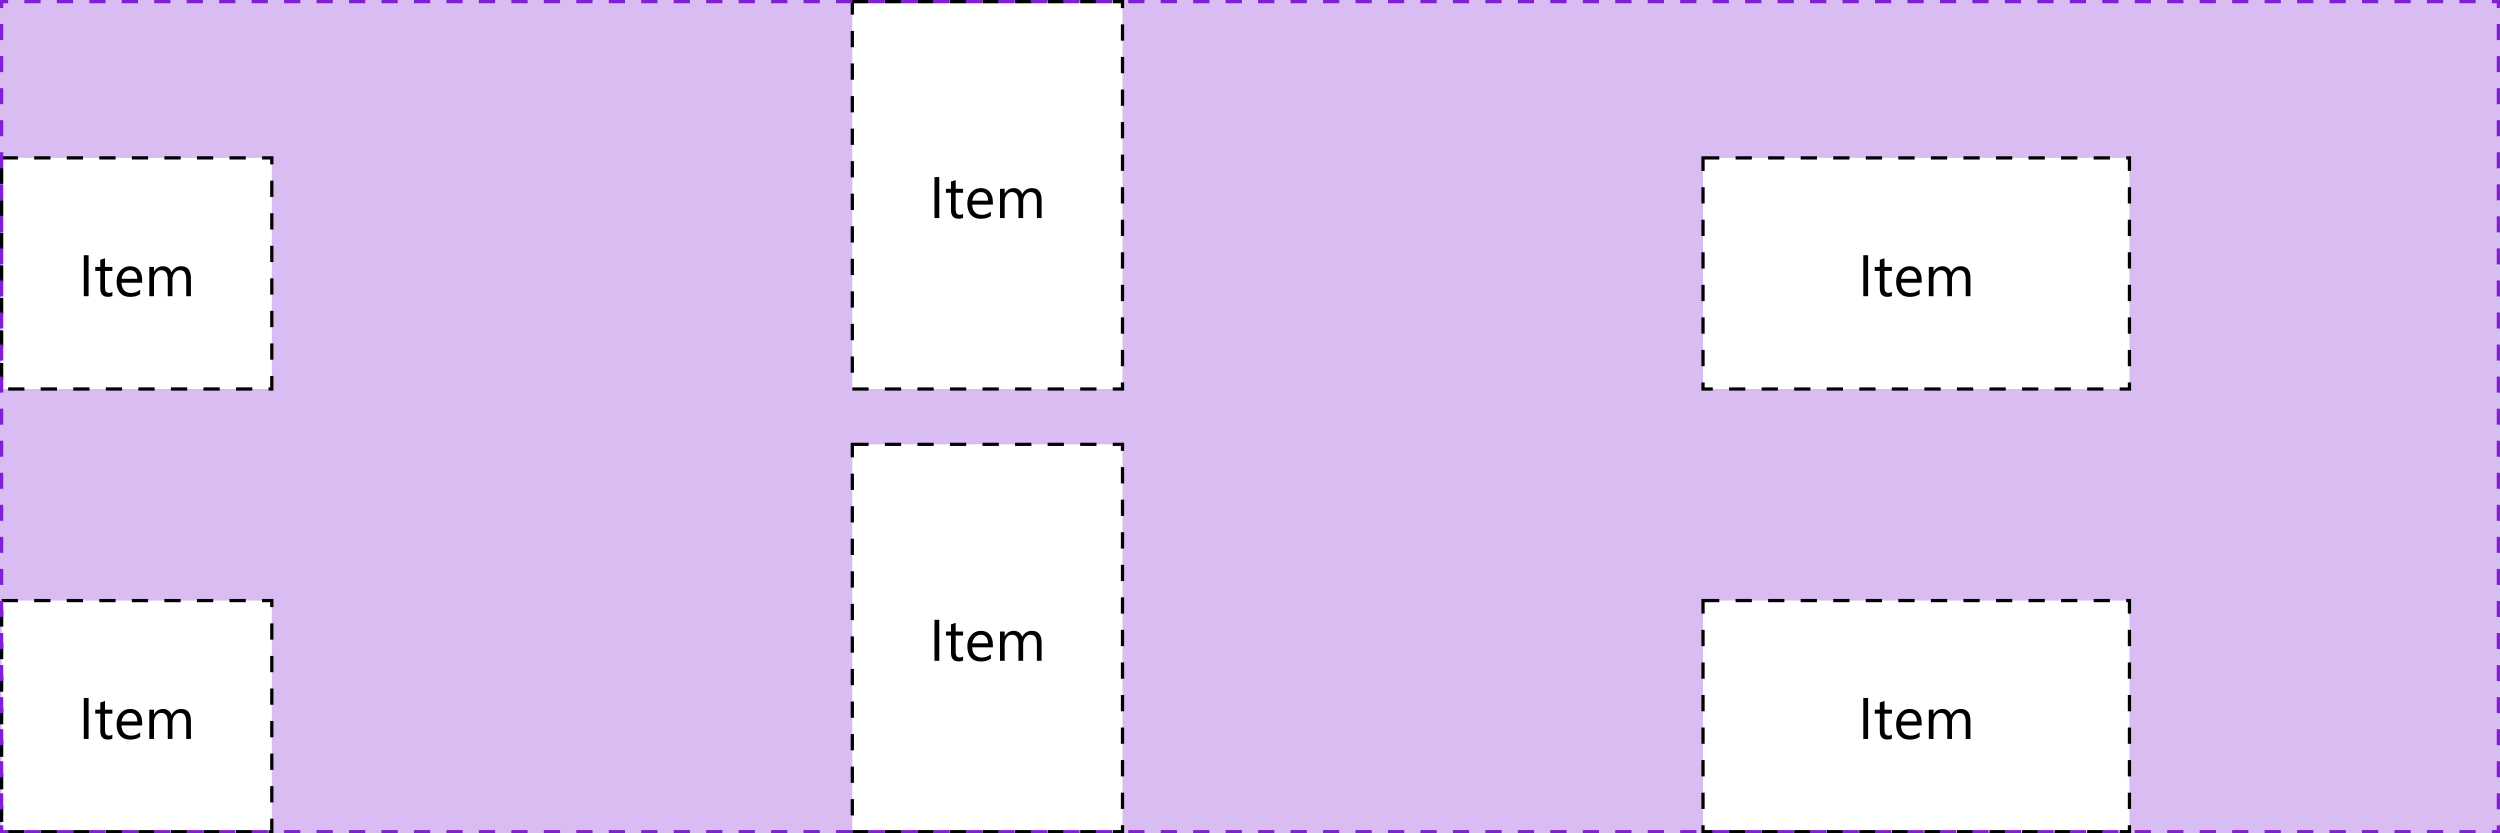 <svg width="768" height="256" viewBox="0 0 768 256" fill="none" xmlns="http://www.w3.org/2000/svg">
<path d="M0 0H768V256H0V0Z" fill="#D9BCF2"/>
<rect x="0.5" y="48.5" width="83" height="71" fill="white"/>
<path d="M27.217 91H25.74V78.397H27.217V91ZM34.52 90.912C34.181 91.1 33.732 91.193 33.176 91.193C31.6 91.193 30.811 90.314 30.811 88.557V83.231H29.265V82H30.811V79.803L32.253 79.337V82H34.52V83.231H32.253V88.302C32.253 88.905 32.355 89.336 32.56 89.594C32.766 89.852 33.105 89.981 33.58 89.981C33.943 89.981 34.257 89.881 34.52 89.682V90.912ZM43.679 86.86H37.324C37.348 87.862 37.617 88.636 38.133 89.181C38.648 89.726 39.357 89.998 40.26 89.998C41.273 89.998 42.205 89.664 43.055 88.996V90.35C42.264 90.924 41.218 91.211 39.917 91.211C38.645 91.211 37.647 90.804 36.92 89.989C36.193 89.169 35.83 88.018 35.83 86.535C35.83 85.135 36.226 83.995 37.017 83.116C37.813 82.231 38.801 81.789 39.978 81.789C41.156 81.789 42.067 82.17 42.712 82.932C43.356 83.693 43.679 84.751 43.679 86.105V86.86ZM42.202 85.639C42.196 84.807 41.994 84.159 41.596 83.696C41.203 83.233 40.655 83.002 39.952 83.002C39.273 83.002 38.695 83.245 38.221 83.731C37.746 84.218 37.453 84.853 37.342 85.639H42.202ZM58.647 91H57.205V85.832C57.205 84.836 57.05 84.115 56.739 83.67C56.435 83.225 55.919 83.002 55.192 83.002C54.577 83.002 54.053 83.283 53.619 83.846C53.191 84.408 52.977 85.082 52.977 85.867V91H51.536V85.656C51.536 83.887 50.853 83.002 49.488 83.002C48.855 83.002 48.334 83.269 47.924 83.802C47.514 84.329 47.309 85.018 47.309 85.867V91H45.867V82H47.309V83.424H47.344C47.982 82.334 48.914 81.789 50.139 81.789C50.754 81.789 51.29 81.962 51.747 82.308C52.204 82.647 52.518 83.096 52.688 83.652C53.355 82.41 54.352 81.789 55.676 81.789C57.656 81.789 58.647 83.011 58.647 85.454V91Z" fill="black"/>
<rect x="0.5" y="48.5" width="83" height="71" stroke="black" stroke-dasharray="5 5"/>
<g clip-path="url(#clip0_5_1219)">
<rect x="261.833" y="0.5" width="83" height="119" fill="white"/>
<path d="M288.55 67H287.074V54.397H288.55V67ZM295.854 66.912C295.514 67.1 295.066 67.193 294.509 67.193C292.933 67.193 292.145 66.314 292.145 64.557V59.23H290.598V58H292.145V55.803L293.586 55.337V58H295.854V59.23H293.586V64.302C293.586 64.905 293.689 65.336 293.894 65.594C294.099 65.852 294.439 65.981 294.914 65.981C295.277 65.981 295.59 65.881 295.854 65.682V66.912ZM305.012 62.86H298.658C298.681 63.862 298.951 64.636 299.466 65.181C299.982 65.726 300.691 65.998 301.593 65.998C302.607 65.998 303.539 65.664 304.388 64.996V66.35C303.597 66.924 302.551 67.211 301.25 67.211C299.979 67.211 298.98 66.804 298.253 65.989C297.527 65.169 297.164 64.018 297.164 62.535C297.164 61.135 297.559 59.995 298.35 59.116C299.147 58.231 300.134 57.789 301.312 57.789C302.49 57.789 303.401 58.17 304.045 58.932C304.69 59.693 305.012 60.751 305.012 62.105V62.86ZM303.536 61.639C303.53 60.807 303.328 60.159 302.929 59.696C302.537 59.233 301.989 59.002 301.286 59.002C300.606 59.002 300.029 59.245 299.554 59.731C299.08 60.218 298.787 60.853 298.675 61.639H303.536ZM319.98 67H318.539V61.832C318.539 60.836 318.383 60.115 318.073 59.67C317.768 59.225 317.252 59.002 316.526 59.002C315.911 59.002 315.386 59.283 314.953 59.846C314.525 60.408 314.311 61.082 314.311 61.867V67H312.87V61.656C312.87 59.887 312.187 59.002 310.822 59.002C310.189 59.002 309.667 59.269 309.257 59.802C308.847 60.329 308.642 61.018 308.642 61.867V67H307.201V58H308.642V59.424H308.677C309.316 58.334 310.248 57.789 311.472 57.789C312.087 57.789 312.624 57.962 313.081 58.308C313.538 58.648 313.851 59.096 314.021 59.652C314.689 58.41 315.685 57.789 317.009 57.789C318.99 57.789 319.98 59.011 319.98 61.454V67Z" fill="black"/>
<rect x="261.833" y="0.5" width="83" height="119" stroke="black" stroke-dasharray="5 5"/>
</g>
<g clip-path="url(#clip1_5_1219)">
<rect x="523.167" y="48.5" width="131" height="71" fill="white"/>
<path d="M573.883 91H572.407V78.397H573.883V91ZM581.187 90.912C580.847 91.1 580.399 91.193 579.842 91.193C578.266 91.193 577.478 90.314 577.478 88.557V83.231H575.931V82H577.478V79.803L578.919 79.337V82H581.187V83.231H578.919V88.302C578.919 88.905 579.022 89.336 579.227 89.594C579.432 89.852 579.772 89.981 580.247 89.981C580.61 89.981 580.923 89.881 581.187 89.682V90.912ZM590.345 86.86H583.991C584.014 87.862 584.284 88.636 584.799 89.181C585.315 89.726 586.024 89.998 586.926 89.998C587.94 89.998 588.872 89.664 589.721 88.996V90.35C588.93 90.924 587.884 91.211 586.583 91.211C585.312 91.211 584.313 90.804 583.586 89.989C582.86 89.169 582.497 88.018 582.497 86.535C582.497 85.135 582.892 83.995 583.683 83.116C584.48 82.231 585.467 81.789 586.645 81.789C587.823 81.789 588.734 82.17 589.378 82.932C590.023 83.693 590.345 84.751 590.345 86.105V86.86ZM588.869 85.639C588.863 84.807 588.661 84.159 588.262 83.696C587.87 83.233 587.322 83.002 586.619 83.002C585.939 83.002 585.362 83.245 584.887 83.731C584.413 84.218 584.12 84.853 584.008 85.639H588.869ZM605.313 91H603.872V85.832C603.872 84.836 603.716 84.115 603.406 83.67C603.101 83.225 602.585 83.002 601.859 83.002C601.244 83.002 600.719 83.283 600.286 83.846C599.858 84.408 599.644 85.082 599.644 85.867V91H598.203V85.656C598.203 83.887 597.52 83.002 596.155 83.002C595.522 83.002 595 83.269 594.59 83.802C594.18 84.329 593.975 85.018 593.975 85.867V91H592.534V82H593.975V83.424H594.01C594.649 82.334 595.581 81.789 596.805 81.789C597.42 81.789 597.957 81.962 598.414 82.308C598.871 82.647 599.184 83.096 599.354 83.652C600.022 82.41 601.018 81.789 602.342 81.789C604.323 81.789 605.313 83.011 605.313 85.454V91Z" fill="black"/>
<rect x="523.167" y="48.5" width="131" height="71" stroke="black" stroke-dasharray="5 5"/>
</g>
<rect x="0.5" y="184.5" width="83" height="71" fill="white"/>
<path d="M27.217 227H25.74V214.396H27.217V227ZM34.52 226.912C34.181 227.1 33.732 227.193 33.176 227.193C31.6 227.193 30.811 226.314 30.811 224.557V219.23H29.265V218H30.811V215.803L32.253 215.337V218H34.52V219.23H32.253V224.302C32.253 224.905 32.355 225.336 32.56 225.594C32.766 225.852 33.105 225.98 33.58 225.98C33.943 225.98 34.257 225.881 34.52 225.682V226.912ZM43.679 222.86H37.324C37.348 223.862 37.617 224.636 38.133 225.181C38.648 225.726 39.357 225.998 40.26 225.998C41.273 225.998 42.205 225.664 43.055 224.996V226.35C42.264 226.924 41.218 227.211 39.917 227.211C38.645 227.211 37.647 226.804 36.92 225.989C36.193 225.169 35.83 224.018 35.83 222.535C35.83 221.135 36.226 219.995 37.017 219.116C37.813 218.231 38.801 217.789 39.978 217.789C41.156 217.789 42.067 218.17 42.712 218.932C43.356 219.693 43.679 220.751 43.679 222.104V222.86ZM42.202 221.639C42.196 220.807 41.994 220.159 41.596 219.696C41.203 219.233 40.655 219.002 39.952 219.002C39.273 219.002 38.695 219.245 38.221 219.731C37.746 220.218 37.453 220.854 37.342 221.639H42.202ZM58.647 227H57.205V221.832C57.205 220.836 57.05 220.115 56.739 219.67C56.435 219.225 55.919 219.002 55.192 219.002C54.577 219.002 54.053 219.283 53.619 219.846C53.191 220.408 52.977 221.082 52.977 221.867V227H51.536V221.656C51.536 219.887 50.853 219.002 49.488 219.002C48.855 219.002 48.334 219.269 47.924 219.802C47.514 220.329 47.309 221.018 47.309 221.867V227H45.867V218H47.309V219.424H47.344C47.982 218.334 48.914 217.789 50.139 217.789C50.754 217.789 51.29 217.962 51.747 218.308C52.204 218.647 52.518 219.096 52.688 219.652C53.355 218.41 54.352 217.789 55.676 217.789C57.656 217.789 58.647 219.011 58.647 221.454V227Z" fill="black"/>
<rect x="0.5" y="184.5" width="83" height="71" stroke="black" stroke-dasharray="5 5"/>
<g clip-path="url(#clip2_5_1219)">
<rect x="261.833" y="136.5" width="83" height="119" fill="white"/>
<path d="M288.55 203H287.074V190.396H288.55V203ZM295.854 202.912C295.514 203.1 295.066 203.193 294.509 203.193C292.933 203.193 292.145 202.314 292.145 200.557V195.23H290.598V194H292.145V191.803L293.586 191.337V194H295.854V195.23H293.586V200.302C293.586 200.905 293.689 201.336 293.894 201.594C294.099 201.852 294.439 201.98 294.914 201.98C295.277 201.98 295.59 201.881 295.854 201.682V202.912ZM305.012 198.86H298.658C298.681 199.862 298.951 200.636 299.466 201.181C299.982 201.726 300.691 201.998 301.593 201.998C302.607 201.998 303.539 201.664 304.388 200.996V202.35C303.597 202.924 302.551 203.211 301.25 203.211C299.979 203.211 298.98 202.804 298.253 201.989C297.527 201.169 297.164 200.018 297.164 198.535C297.164 197.135 297.559 195.995 298.35 195.116C299.147 194.231 300.134 193.789 301.312 193.789C302.49 193.789 303.401 194.17 304.045 194.932C304.69 195.693 305.012 196.751 305.012 198.104V198.86ZM303.536 197.639C303.53 196.807 303.328 196.159 302.929 195.696C302.537 195.233 301.989 195.002 301.286 195.002C300.606 195.002 300.029 195.245 299.554 195.731C299.08 196.218 298.787 196.854 298.675 197.639H303.536ZM319.98 203H318.539V197.832C318.539 196.836 318.383 196.115 318.073 195.67C317.768 195.225 317.252 195.002 316.526 195.002C315.911 195.002 315.386 195.283 314.953 195.846C314.525 196.408 314.311 197.082 314.311 197.867V203H312.87V197.656C312.87 195.887 312.187 195.002 310.822 195.002C310.189 195.002 309.667 195.269 309.257 195.802C308.847 196.329 308.642 197.018 308.642 197.867V203H307.201V194H308.642V195.424H308.677C309.316 194.334 310.248 193.789 311.472 193.789C312.087 193.789 312.624 193.962 313.081 194.308C313.538 194.647 313.851 195.096 314.021 195.652C314.689 194.41 315.685 193.789 317.009 193.789C318.99 193.789 319.98 195.011 319.98 197.454V203Z" fill="black"/>
<rect x="261.833" y="136.5" width="83" height="119" stroke="black" stroke-dasharray="5 5"/>
</g>
<g clip-path="url(#clip3_5_1219)">
<rect x="523.167" y="184.5" width="131" height="71" fill="white"/>
<path d="M573.883 227H572.407V214.396H573.883V227ZM581.187 226.912C580.847 227.1 580.399 227.193 579.842 227.193C578.266 227.193 577.478 226.314 577.478 224.557V219.23H575.931V218H577.478V215.803L578.919 215.337V218H581.187V219.23H578.919V224.302C578.919 224.905 579.022 225.336 579.227 225.594C579.432 225.852 579.772 225.98 580.247 225.98C580.61 225.98 580.923 225.881 581.187 225.682V226.912ZM590.345 222.86H583.991C584.014 223.862 584.284 224.636 584.799 225.181C585.315 225.726 586.024 225.998 586.926 225.998C587.94 225.998 588.872 225.664 589.721 224.996V226.35C588.93 226.924 587.884 227.211 586.583 227.211C585.312 227.211 584.313 226.804 583.586 225.989C582.86 225.169 582.497 224.018 582.497 222.535C582.497 221.135 582.892 219.995 583.683 219.116C584.48 218.231 585.467 217.789 586.645 217.789C587.823 217.789 588.734 218.17 589.378 218.932C590.023 219.693 590.345 220.751 590.345 222.104V222.86ZM588.869 221.639C588.863 220.807 588.661 220.159 588.262 219.696C587.87 219.233 587.322 219.002 586.619 219.002C585.939 219.002 585.362 219.245 584.887 219.731C584.413 220.218 584.12 220.854 584.008 221.639H588.869ZM605.313 227H603.872V221.832C603.872 220.836 603.716 220.115 603.406 219.67C603.101 219.225 602.585 219.002 601.859 219.002C601.244 219.002 600.719 219.283 600.286 219.846C599.858 220.408 599.644 221.082 599.644 221.867V227H598.203V221.656C598.203 219.887 597.52 219.002 596.155 219.002C595.522 219.002 595 219.269 594.59 219.802C594.18 220.329 593.975 221.018 593.975 221.867V227H592.534V218H593.975V219.424H594.01C594.649 218.334 595.581 217.789 596.805 217.789C597.42 217.789 597.957 217.962 598.414 218.308C598.871 218.647 599.184 219.096 599.354 219.652C600.022 218.41 601.018 217.789 602.342 217.789C604.323 217.789 605.313 219.011 605.313 221.454V227Z" fill="black"/>
<rect x="523.167" y="184.5" width="131" height="71" stroke="black" stroke-dasharray="5 5"/>
</g>
<path d="M0 0V-0.5H-0.5V0H0ZM768 0H768.5V-0.5H768V0ZM768 256V256.5H768.5V256H768ZM0 256H-0.5V256.5H0V256ZM-0.5 0V2.462H0.5V0H-0.5ZM-0.5 7.385V12.308H0.5V7.385H-0.5ZM-0.5 17.231V22.154H0.5V17.231H-0.5ZM-0.5 27.077V32H0.5V27.077H-0.5ZM-0.5 36.923V41.846H0.5V36.923H-0.5ZM-0.5 46.769V51.692H0.5V46.769H-0.5ZM-0.5 56.615V61.538H0.5V56.615H-0.5ZM-0.5 66.462V71.385H0.5V66.462H-0.5ZM-0.5 76.308V81.231H0.5V76.308H-0.5ZM-0.5 86.154V91.077H0.5V86.154H-0.5ZM-0.5 96V100.923H0.5V96H-0.5ZM-0.5 105.846V110.769H0.5V105.846H-0.5ZM-0.5 115.692V120.615H0.5V115.692H-0.5ZM-0.5 125.539V130.462H0.5V125.539H-0.5ZM-0.5 135.385V140.308H0.5V135.385H-0.5ZM-0.5 145.231V150.154H0.5V145.231H-0.5ZM-0.5 155.077V160H0.5V155.077H-0.5ZM-0.5 164.923V169.846H0.5V164.923H-0.5ZM-0.5 174.769V179.692H0.5V174.769H-0.5ZM-0.5 184.615V189.539H0.5V184.615H-0.5ZM-0.5 194.462V199.385H0.5V194.462H-0.5ZM-0.5 204.308V209.231H0.5V204.308H-0.5ZM-0.5 214.154V219.077H0.5V214.154H-0.5ZM-0.5 224V228.923H0.5V224H-0.5ZM-0.5 233.846V238.769H0.5V233.846H-0.5ZM-0.5 243.692V248.616H0.5V243.692H-0.5ZM-0.5 253.539V256H0.5V253.539H-0.5ZM0 256.5H2.494V255.5H0V256.5ZM7.481 256.5H12.467V255.5H7.481V256.5ZM17.454 256.5H22.442V255.5H17.454V256.5ZM27.429 256.5H32.416V255.5H27.429V256.5ZM37.403 256.5H42.39V255.5H37.403V256.5ZM47.377 256.5H52.364V255.5H47.377V256.5ZM57.351 256.5H62.338V255.5H57.351V256.5ZM67.325 256.5H72.312V255.5H67.325V256.5ZM77.299 256.5H82.286V255.5H77.299V256.5ZM87.273 256.5H92.26V255.5H87.273V256.5ZM97.247 256.5H102.234V255.5H97.247V256.5ZM107.221 256.5H112.208V255.5H107.221V256.5ZM117.195 256.5H122.182V255.5H117.195V256.5ZM127.169 256.5H132.156V255.5H127.169V256.5ZM137.143 256.5H142.13V255.5H137.143V256.5ZM147.117 256.5H152.104V255.5H147.117V256.5ZM157.091 256.5H162.078V255.5H157.091V256.5ZM167.065 256.5H172.052V255.5H167.065V256.5ZM177.039 256.5H182.026V255.5H177.039V256.5ZM187.013 256.5H192V255.5H187.013V256.5ZM196.987 256.5H201.974V255.5H196.987V256.5ZM206.961 256.5H211.948V255.5H206.961V256.5ZM216.935 256.5H221.922V255.5H216.935V256.5ZM226.909 256.5H231.896V255.5H226.909V256.5ZM236.883 256.5H241.87V255.5H236.883V256.5ZM246.857 256.5H251.844V255.5H246.857V256.5ZM256.831 256.5H261.818V255.5H256.831V256.5ZM266.805 256.5H271.792V255.5H266.805V256.5ZM276.779 256.5H281.766V255.5H276.779V256.5ZM286.753 256.5H291.74V255.5H286.753V256.5ZM296.727 256.5H301.714V255.5H296.727V256.5ZM306.701 256.5H311.688V255.5H306.701V256.5ZM316.675 256.5H321.662V255.5H316.675V256.5ZM326.649 256.5H331.636V255.5H326.649V256.5ZM336.623 256.5H341.61V255.5H336.623V256.5ZM346.597 256.5H351.584V255.5H346.597V256.5ZM356.571 256.5H361.558V255.5H356.571V256.5ZM366.545 256.5H371.532V255.5H366.545V256.5ZM376.519 256.5H381.506V255.5H376.519V256.5ZM386.493 256.5H391.48V255.5H386.493V256.5ZM396.467 256.5H401.454V255.5H396.467V256.5ZM406.441 256.5H411.428V255.5H406.441V256.5ZM416.415 256.5H421.402V255.5H416.415V256.5ZM426.389 256.5H431.376V255.5H426.389V256.5ZM436.363 256.5H441.35V255.5H436.363V256.5ZM446.337 256.5H451.324V255.5H446.337V256.5ZM456.311 256.5H461.298V255.5H456.311V256.5ZM466.285 256.5H471.272V255.5H466.285V256.5ZM476.259 256.5H481.246V255.5H476.259V256.5ZM486.233 256.5H491.22V255.5H486.233V256.5ZM496.207 256.5H501.194V255.5H496.207V256.5ZM506.181 256.5H511.168V255.5H506.181V256.5ZM516.155 256.5H521.142V255.5H516.155V256.5ZM526.129 256.5H531.116V255.5H526.129V256.5ZM536.103 256.5H541.09V255.5H536.103V256.5ZM546.077 256.5H551.064V255.5H546.077V256.5ZM556.051 256.5H561.038V255.5H556.051V256.5ZM566.025 256.5H571.012V255.5H566.025V256.5ZM575.999 256.5H580.986V255.5H575.999V256.5ZM585.973 256.5H590.96V255.5H585.973V256.5ZM595.947 256.5H600.934V255.5H595.947V256.5ZM605.921 256.5H610.908V255.5H605.921V256.5ZM615.895 256.5H620.882V255.5H615.895V256.5ZM625.869 256.5H630.856V255.5H625.869V256.5ZM635.843 256.5H640.83V255.5H635.843V256.5ZM645.817 256.5H650.804V255.5H645.817V256.5ZM655.791 256.5H660.778V255.5H655.791V256.5ZM665.765 256.5H670.752V255.5H665.765V256.5ZM675.739 256.5H680.726V255.5H675.739V256.5ZM685.713 256.5H690.7V255.5H685.713V256.5ZM695.687 256.5H700.674V255.5H695.687V256.5ZM705.661 256.5H710.648V255.5H705.661V256.5ZM715.635 256.5H720.622V255.5H715.635V256.5ZM725.609 256.5H730.596V255.5H725.609V256.5ZM735.583 256.5H740.57V255.5H735.583V256.5ZM745.557 256.5H750.544V255.5H745.557V256.5ZM755.531 256.5H760.518V255.5H755.531V256.5ZM765.505 256.5H768V255.5H765.505V256.5ZM768.5 256V253.538H767.5V256H768.5ZM768.5 248.615V243.692H767.5V248.615H768.5ZM768.5 238.769V233.846H767.5V238.769H768.5ZM768.5 228.923V224H767.5V228.923H768.5ZM768.5 219.077V214.154H767.5V219.077H768.5ZM768.5 209.231V204.308H767.5V209.231H768.5ZM768.5 199.385V194.462H767.5V199.385H768.5ZM768.5 189.538V184.615H767.5V189.538H768.5ZM768.5 179.692V174.769H767.5V179.692H768.5ZM768.5 169.846V164.923H767.5V169.846H768.5ZM768.5 160V155.077H767.5V160H768.5ZM768.5 150.154V145.231H767.5V150.154H768.5ZM768.5 140.308V135.385H767.5V140.308H768.5ZM768.5 130.461V125.538H767.5V130.461H768.5ZM768.5 120.615V115.692H767.5V120.615H768.5ZM768.5 110.769V105.846H767.5V110.769H768.5ZM768.5 100.923V96H767.5V100.923H768.5ZM768.5 91.077V86.154H767.5V91.077H768.5ZM768.5 81.231V76.308H767.5V81.231H768.5ZM768.5 71.385V66.462H767.5V71.385H768.5ZM768.5 61.538V56.615H767.5V61.538H768.5ZM768.5 51.692V46.769H767.5V51.692H768.5ZM768.5 41.846V36.923H767.5V41.846H768.5ZM768.5 32V27.077H767.5V32H768.5ZM768.5 22.154V17.231H767.5V22.154H768.5ZM768.5 12.308V7.384H767.5V12.308H768.5ZM768.5 2.461V0H767.5V2.461H768.5ZM768 -0.5H765.506V0.5H768V-0.5ZM760.519 -0.5H755.532V0.5H760.519V-0.5ZM750.545 -0.5H745.558V0.5H750.545V-0.5ZM740.571 -0.5H735.584V0.5H740.571V-0.5ZM730.597 -0.5H725.61V0.5H730.597V-0.5ZM720.623 -0.5H715.636V0.5H720.623V-0.5ZM710.649 -0.5H705.662V0.5H710.649V-0.5ZM700.675 -0.5H695.688V0.5H700.675V-0.5ZM690.701 -0.5H685.714V0.5H690.701V-0.5ZM680.727 -0.5H675.74V0.5H680.727V-0.5ZM670.753 -0.5H665.766V0.5H670.753V-0.5ZM660.779 -0.5H655.792V0.5H660.779V-0.5ZM650.805 -0.5H645.818V0.5H650.805V-0.5ZM640.831 -0.5H635.844V0.5H640.831V-0.5ZM630.857 -0.5H625.87V0.5H630.857V-0.5ZM620.883 -0.5H615.896V0.5H620.883V-0.5ZM610.909 -0.5H605.922V0.5H610.909V-0.5ZM600.935 -0.5H595.948V0.5H600.935V-0.5ZM590.961 -0.5H585.974V0.5H590.961V-0.5ZM580.987 -0.5H576V0.5H580.987V-0.5ZM571.013 -0.5H566.026V0.5H571.013V-0.5ZM561.039 -0.5H556.052V0.5H561.039V-0.5ZM551.065 -0.5H546.078V0.5H551.065V-0.5ZM541.091 -0.5H536.104V0.5H541.091V-0.5ZM531.117 -0.5H526.13V0.5H531.117V-0.5ZM521.143 -0.5H516.156V0.5H521.143V-0.5ZM511.169 -0.5H506.182V0.5H511.169V-0.5ZM501.195 -0.5H496.208V0.5H501.195V-0.5ZM491.221 -0.5H486.234V0.5H491.221V-0.5ZM481.247 -0.5H476.26V0.5H481.247V-0.5ZM471.273 -0.5H466.286V0.5H471.273V-0.5ZM461.299 -0.5H456.312V0.5H461.299V-0.5ZM451.325 -0.5H446.338V0.5H451.325V-0.5ZM441.351 -0.5H436.364V0.5H441.351V-0.5ZM431.377 -0.5H426.39V0.5H431.377V-0.5ZM421.403 -0.5H416.416V0.5H421.403V-0.5ZM411.429 -0.5H406.442V0.5H411.429V-0.5ZM401.455 -0.5H396.468V0.5H401.455V-0.5ZM391.481 -0.5H386.494V0.5H391.481V-0.5ZM381.507 -0.5H376.52V0.5H381.507V-0.5ZM371.533 -0.5H366.546V0.5H371.533V-0.5ZM361.559 -0.5H356.572V0.5H361.559V-0.5ZM351.585 -0.5H346.598V0.5H351.585V-0.5ZM341.611 -0.5H336.624V0.5H341.611V-0.5ZM331.637 -0.5H326.65V0.5H331.637V-0.5ZM321.663 -0.5H316.676V0.5H321.663V-0.5ZM311.689 -0.5H306.702V0.5H311.689V-0.5ZM301.715 -0.5H296.728V0.5H301.715V-0.5ZM291.741 -0.5H286.754V0.5H291.741V-0.5ZM281.767 -0.5H276.78V0.5H281.767V-0.5ZM271.793 -0.5H266.806V0.5H271.793V-0.5ZM261.819 -0.5H256.832V0.5H261.819V-0.5ZM251.845 -0.5H246.858V0.5H251.845V-0.5ZM241.871 -0.5H236.884V0.5H241.871V-0.5ZM231.897 -0.5H226.91V0.5H231.897V-0.5ZM221.923 -0.5H216.936V0.5H221.923V-0.5ZM211.949 -0.5H206.962V0.5H211.949V-0.5ZM201.975 -0.5H196.988V0.5H201.975V-0.5ZM192.001 -0.5H187.014V0.5H192.001V-0.5ZM182.027 -0.5H177.04V0.5H182.027V-0.5ZM172.053 -0.5H167.066V0.5H172.053V-0.5ZM162.079 -0.5H157.092V0.5H162.079V-0.5ZM152.105 -0.5H147.118V0.5H152.105V-0.5ZM142.131 -0.5H137.144V0.5H142.131V-0.5ZM132.157 -0.5H127.17V0.5H132.157V-0.5ZM122.183 -0.5H117.196V0.5H122.183V-0.5ZM112.209 -0.5H107.222V0.5H112.209V-0.5ZM102.235 -0.5H97.248V0.5H102.235V-0.5ZM92.261 -0.5H87.274V0.5H92.261V-0.5ZM82.287 -0.5H77.3V0.5H82.287V-0.5ZM72.313 -0.5H67.326V0.5H72.313V-0.5ZM62.339 -0.5H57.352V0.5H62.339V-0.5ZM52.365 -0.5H47.378V0.5H52.365V-0.5ZM42.391 -0.5H37.404V0.5H42.391V-0.5ZM32.417 -0.5H27.43V0.5H32.417V-0.5ZM22.443 -0.5H17.456V0.5H22.443V-0.5ZM12.469 -0.5H7.482V0.5H12.469V-0.5ZM2.495 -0.5H0V0.5H2.495V-0.5ZM0 0V-1H-1V0H0ZM768 0H769V-1H768V0ZM768 256V257H769V256H768ZM0 256H-1V257H0V256ZM-1 0V2.462H1V0H-1ZM-1 7.385V12.308H1V7.385H-1ZM-1 17.231V22.154H1V17.231H-1ZM-1 27.077V32H1V27.077H-1ZM-1 36.923V41.846H1V36.923H-1ZM-1 46.769V51.692H1V46.769H-1ZM-1 56.615V61.538H1V56.615H-1ZM-1 66.462V71.385H1V66.462H-1ZM-1 76.308V81.231H1V76.308H-1ZM-1 86.154V91.077H1V86.154H-1ZM-1 96V100.923H1V96H-1ZM-1 105.846V110.769H1V105.846H-1ZM-1 115.692V120.615H1V115.692H-1ZM-1 125.539V130.462H1V125.539H-1ZM-1 135.385V140.308H1V135.385H-1ZM-1 145.231V150.154H1V145.231H-1ZM-1 155.077V160H1V155.077H-1ZM-1 164.923V169.846H1V164.923H-1ZM-1 174.769V179.692H1V174.769H-1ZM-1 184.615V189.539H1V184.615H-1ZM-1 194.462V199.385H1V194.462H-1ZM-1 204.308V209.231H1V204.308H-1ZM-1 214.154V219.077H1V214.154H-1ZM-1 224V228.923H1V224H-1ZM-1 233.846V238.769H1V233.846H-1ZM-1 243.692V248.616H1V243.692H-1ZM-1 253.539V256H1V253.539H-1ZM0 257H2.494V255H0V257ZM7.481 257H12.467V255H7.481V257ZM17.454 257H22.442V255H17.454V257ZM27.429 257H32.416V255H27.429V257ZM37.403 257H42.39V255H37.403V257ZM47.377 257H52.364V255H47.377V257ZM57.351 257H62.338V255H57.351V257ZM67.325 257H72.312V255H67.325V257ZM77.299 257H82.286V255H77.299V257ZM87.273 257H92.26V255H87.273V257ZM97.247 257H102.234V255H97.247V257ZM107.221 257H112.208V255H107.221V257ZM117.195 257H122.182V255H117.195V257ZM127.169 257H132.156V255H127.169V257ZM137.143 257H142.13V255H137.143V257ZM147.117 257H152.104V255H147.117V257ZM157.091 257H162.078V255H157.091V257ZM167.065 257H172.052V255H167.065V257ZM177.039 257H182.026V255H177.039V257ZM187.013 257H192V255H187.013V257ZM196.987 257H201.974V255H196.987V257ZM206.961 257H211.948V255H206.961V257ZM216.935 257H221.922V255H216.935V257ZM226.909 257H231.896V255H226.909V257ZM236.883 257H241.87V255H236.883V257ZM246.857 257H251.844V255H246.857V257ZM256.831 257H261.818V255H256.831V257ZM266.805 257H271.792V255H266.805V257ZM276.779 257H281.766V255H276.779V257ZM286.753 257H291.74V255H286.753V257ZM296.727 257H301.714V255H296.727V257ZM306.701 257H311.688V255H306.701V257ZM316.675 257H321.662V255H316.675V257ZM326.649 257H331.636V255H326.649V257ZM336.623 257H341.61V255H336.623V257ZM346.597 257H351.584V255H346.597V257ZM356.571 257H361.558V255H356.571V257ZM366.545 257H371.532V255H366.545V257ZM376.519 257H381.506V255H376.519V257ZM386.493 257H391.48V255H386.493V257ZM396.467 257H401.454V255H396.467V257ZM406.441 257H411.428V255H406.441V257ZM416.415 257H421.402V255H416.415V257ZM426.389 257H431.376V255H426.389V257ZM436.363 257H441.35V255H436.363V257ZM446.337 257H451.324V255H446.337V257ZM456.311 257H461.298V255H456.311V257ZM466.285 257H471.272V255H466.285V257ZM476.259 257H481.246V255H476.259V257ZM486.233 257H491.22V255H486.233V257ZM496.207 257H501.194V255H496.207V257ZM506.181 257H511.168V255H506.181V257ZM516.155 257H521.142V255H516.155V257ZM526.129 257H531.116V255H526.129V257ZM536.103 257H541.09V255H536.103V257ZM546.077 257H551.064V255H546.077V257ZM556.051 257H561.038V255H556.051V257ZM566.025 257H571.012V255H566.025V257ZM575.999 257H580.986V255H575.999V257ZM585.973 257H590.96V255H585.973V257ZM595.947 257H600.934V255H595.947V257ZM605.921 257H610.908V255H605.921V257ZM615.895 257H620.882V255H615.895V257ZM625.869 257H630.856V255H625.869V257ZM635.843 257H640.83V255H635.843V257ZM645.817 257H650.804V255H645.817V257ZM655.791 257H660.778V255H655.791V257ZM665.765 257H670.752V255H665.765V257ZM675.739 257H680.726V255H675.739V257ZM685.713 257H690.7V255H685.713V257ZM695.687 257H700.674V255H695.687V257ZM705.661 257H710.648V255H705.661V257ZM715.635 257H720.622V255H715.635V257ZM725.609 257H730.596V255H725.609V257ZM735.583 257H740.57V255H735.583V257ZM745.557 257H750.544V255H745.557V257ZM755.531 257H760.518V255H755.531V257ZM765.505 257H768V255H765.505V257ZM769 256V253.538H767V256H769ZM769 248.615V243.692H767V248.615H769ZM769 238.769V233.846H767V238.769H769ZM769 228.923V224H767V228.923H769ZM769 219.077V214.154H767V219.077H769ZM769 209.231V204.308H767V209.231H769ZM769 199.385V194.462H767V199.385H769ZM769 189.538V184.615H767V189.538H769ZM769 179.692V174.769H767V179.692H769ZM769 169.846V164.923H767V169.846H769ZM769 160V155.077H767V160H769ZM769 150.154V145.231H767V150.154H769ZM769 140.308V135.385H767V140.308H769ZM769 130.461V125.538H767V130.461H769ZM769 120.615V115.692H767V120.615H769ZM769 110.769V105.846H767V110.769H769ZM769 100.923V96H767V100.923H769ZM769 91.077V86.154H767V91.077H769ZM769 81.231V76.308H767V81.231H769ZM769 71.385V66.462H767V71.385H769ZM769 61.538V56.615H767V61.538H769ZM769 51.692V46.769H767V51.692H769ZM769 41.846V36.923H767V41.846H769ZM769 32V27.077H767V32H769ZM769 22.154V17.231H767V22.154H769ZM769 12.308V7.384H767V12.308H769ZM769 2.461V0H767V2.461H769ZM768 -1H765.506V1H768V-1ZM760.519 -1H755.532V1H760.519V-1ZM750.545 -1H745.558V1H750.545V-1ZM740.571 -1H735.584V1H740.571V-1ZM730.597 -1H725.61V1H730.597V-1ZM720.623 -1H715.636V1H720.623V-1ZM710.649 -1H705.662V1H710.649V-1ZM700.675 -1H695.688V1H700.675V-1ZM690.701 -1H685.714V1H690.701V-1ZM680.727 -1H675.74V1H680.727V-1ZM670.753 -1H665.766V1H670.753V-1ZM660.779 -1H655.792V1H660.779V-1ZM650.805 -1H645.818V1H650.805V-1ZM640.831 -1H635.844V1H640.831V-1ZM630.857 -1H625.87V1H630.857V-1ZM620.883 -1H615.896V1H620.883V-1ZM610.909 -1H605.922V1H610.909V-1ZM600.935 -1H595.948V1H600.935V-1ZM590.961 -1H585.974V1H590.961V-1ZM580.987 -1H576V1H580.987V-1ZM571.013 -1H566.026V1H571.013V-1ZM561.039 -1H556.052V1H561.039V-1ZM551.065 -1H546.078V1H551.065V-1ZM541.091 -1H536.104V1H541.091V-1ZM531.117 -1H526.13V1H531.117V-1ZM521.143 -1H516.156V1H521.143V-1ZM511.169 -1H506.182V1H511.169V-1ZM501.195 -1H496.208V1H501.195V-1ZM491.221 -1H486.234V1H491.221V-1ZM481.247 -1H476.26V1H481.247V-1ZM471.273 -1H466.286V1H471.273V-1ZM461.299 -1H456.312V1H461.299V-1ZM451.325 -1H446.338V1H451.325V-1ZM441.351 -1H436.364V1H441.351V-1ZM431.377 -1H426.39V1H431.377V-1ZM421.403 -1H416.416V1H421.403V-1ZM411.429 -1H406.442V1H411.429V-1ZM401.455 -1H396.468V1H401.455V-1ZM391.481 -1H386.494V1H391.481V-1ZM381.507 -1H376.52V1H381.507V-1ZM371.533 -1H366.546V1H371.533V-1ZM361.559 -1H356.572V1H361.559V-1ZM351.585 -1H346.598V1H351.585V-1ZM341.611 -1H336.624V1H341.611V-1ZM331.637 -1H326.65V1H331.637V-1ZM321.663 -1H316.676V1H321.663V-1ZM311.689 -1H306.702V1H311.689V-1ZM301.715 -1H296.728V1H301.715V-1ZM291.741 -1H286.754V1H291.741V-1ZM281.767 -1H276.78V1H281.767V-1ZM271.793 -1H266.806V1H271.793V-1ZM261.819 -1H256.832V1H261.819V-1ZM251.845 -1H246.858V1H251.845V-1ZM241.871 -1H236.884V1H241.871V-1ZM231.897 -1H226.91V1H231.897V-1ZM221.923 -1H216.936V1H221.923V-1ZM211.949 -1H206.962V1H211.949V-1ZM201.975 -1H196.988V1H201.975V-1ZM192.001 -1H187.014V1H192.001V-1ZM182.027 -1H177.04V1H182.027V-1ZM172.053 -1H167.066V1H172.053V-1ZM162.079 -1H157.092V1H162.079V-1ZM152.105 -1H147.118V1H152.105V-1ZM142.131 -1H137.144V1H142.131V-1ZM132.157 -1H127.17V1H132.157V-1ZM122.183 -1H117.196V1H122.183V-1ZM112.209 -1H107.222V1H112.209V-1ZM102.235 -1H97.248V1H102.235V-1ZM92.261 -1H87.274V1H92.261V-1ZM82.287 -1H77.3V1H82.287V-1ZM72.313 -1H67.326V1H72.313V-1ZM62.339 -1H57.352V1H62.339V-1ZM52.365 -1H47.378V1H52.365V-1ZM42.391 -1H37.404V1H42.391V-1ZM32.417 -1H27.43V1H32.417V-1ZM22.443 -1H17.456V1H22.443V-1ZM12.469 -1H7.482V1H12.469V-1ZM2.495 -1H0V1H2.495V-1Z" fill="#7F20D2"/>
<defs>
<clipPath id="clip0_5_1219">
<rect width="245.333" height="120" fill="white" transform="translate(261.333)"/>
</clipPath>
<clipPath id="clip1_5_1219">
<rect width="245.333" height="72" fill="white" transform="translate(522.667 48)"/>
</clipPath>
<clipPath id="clip2_5_1219">
<rect width="245.333" height="120" fill="white" transform="translate(261.333 136)"/>
</clipPath>
<clipPath id="clip3_5_1219">
<rect width="245.333" height="72" fill="white" transform="translate(522.667 184)"/>
</clipPath>
</defs>
</svg>

